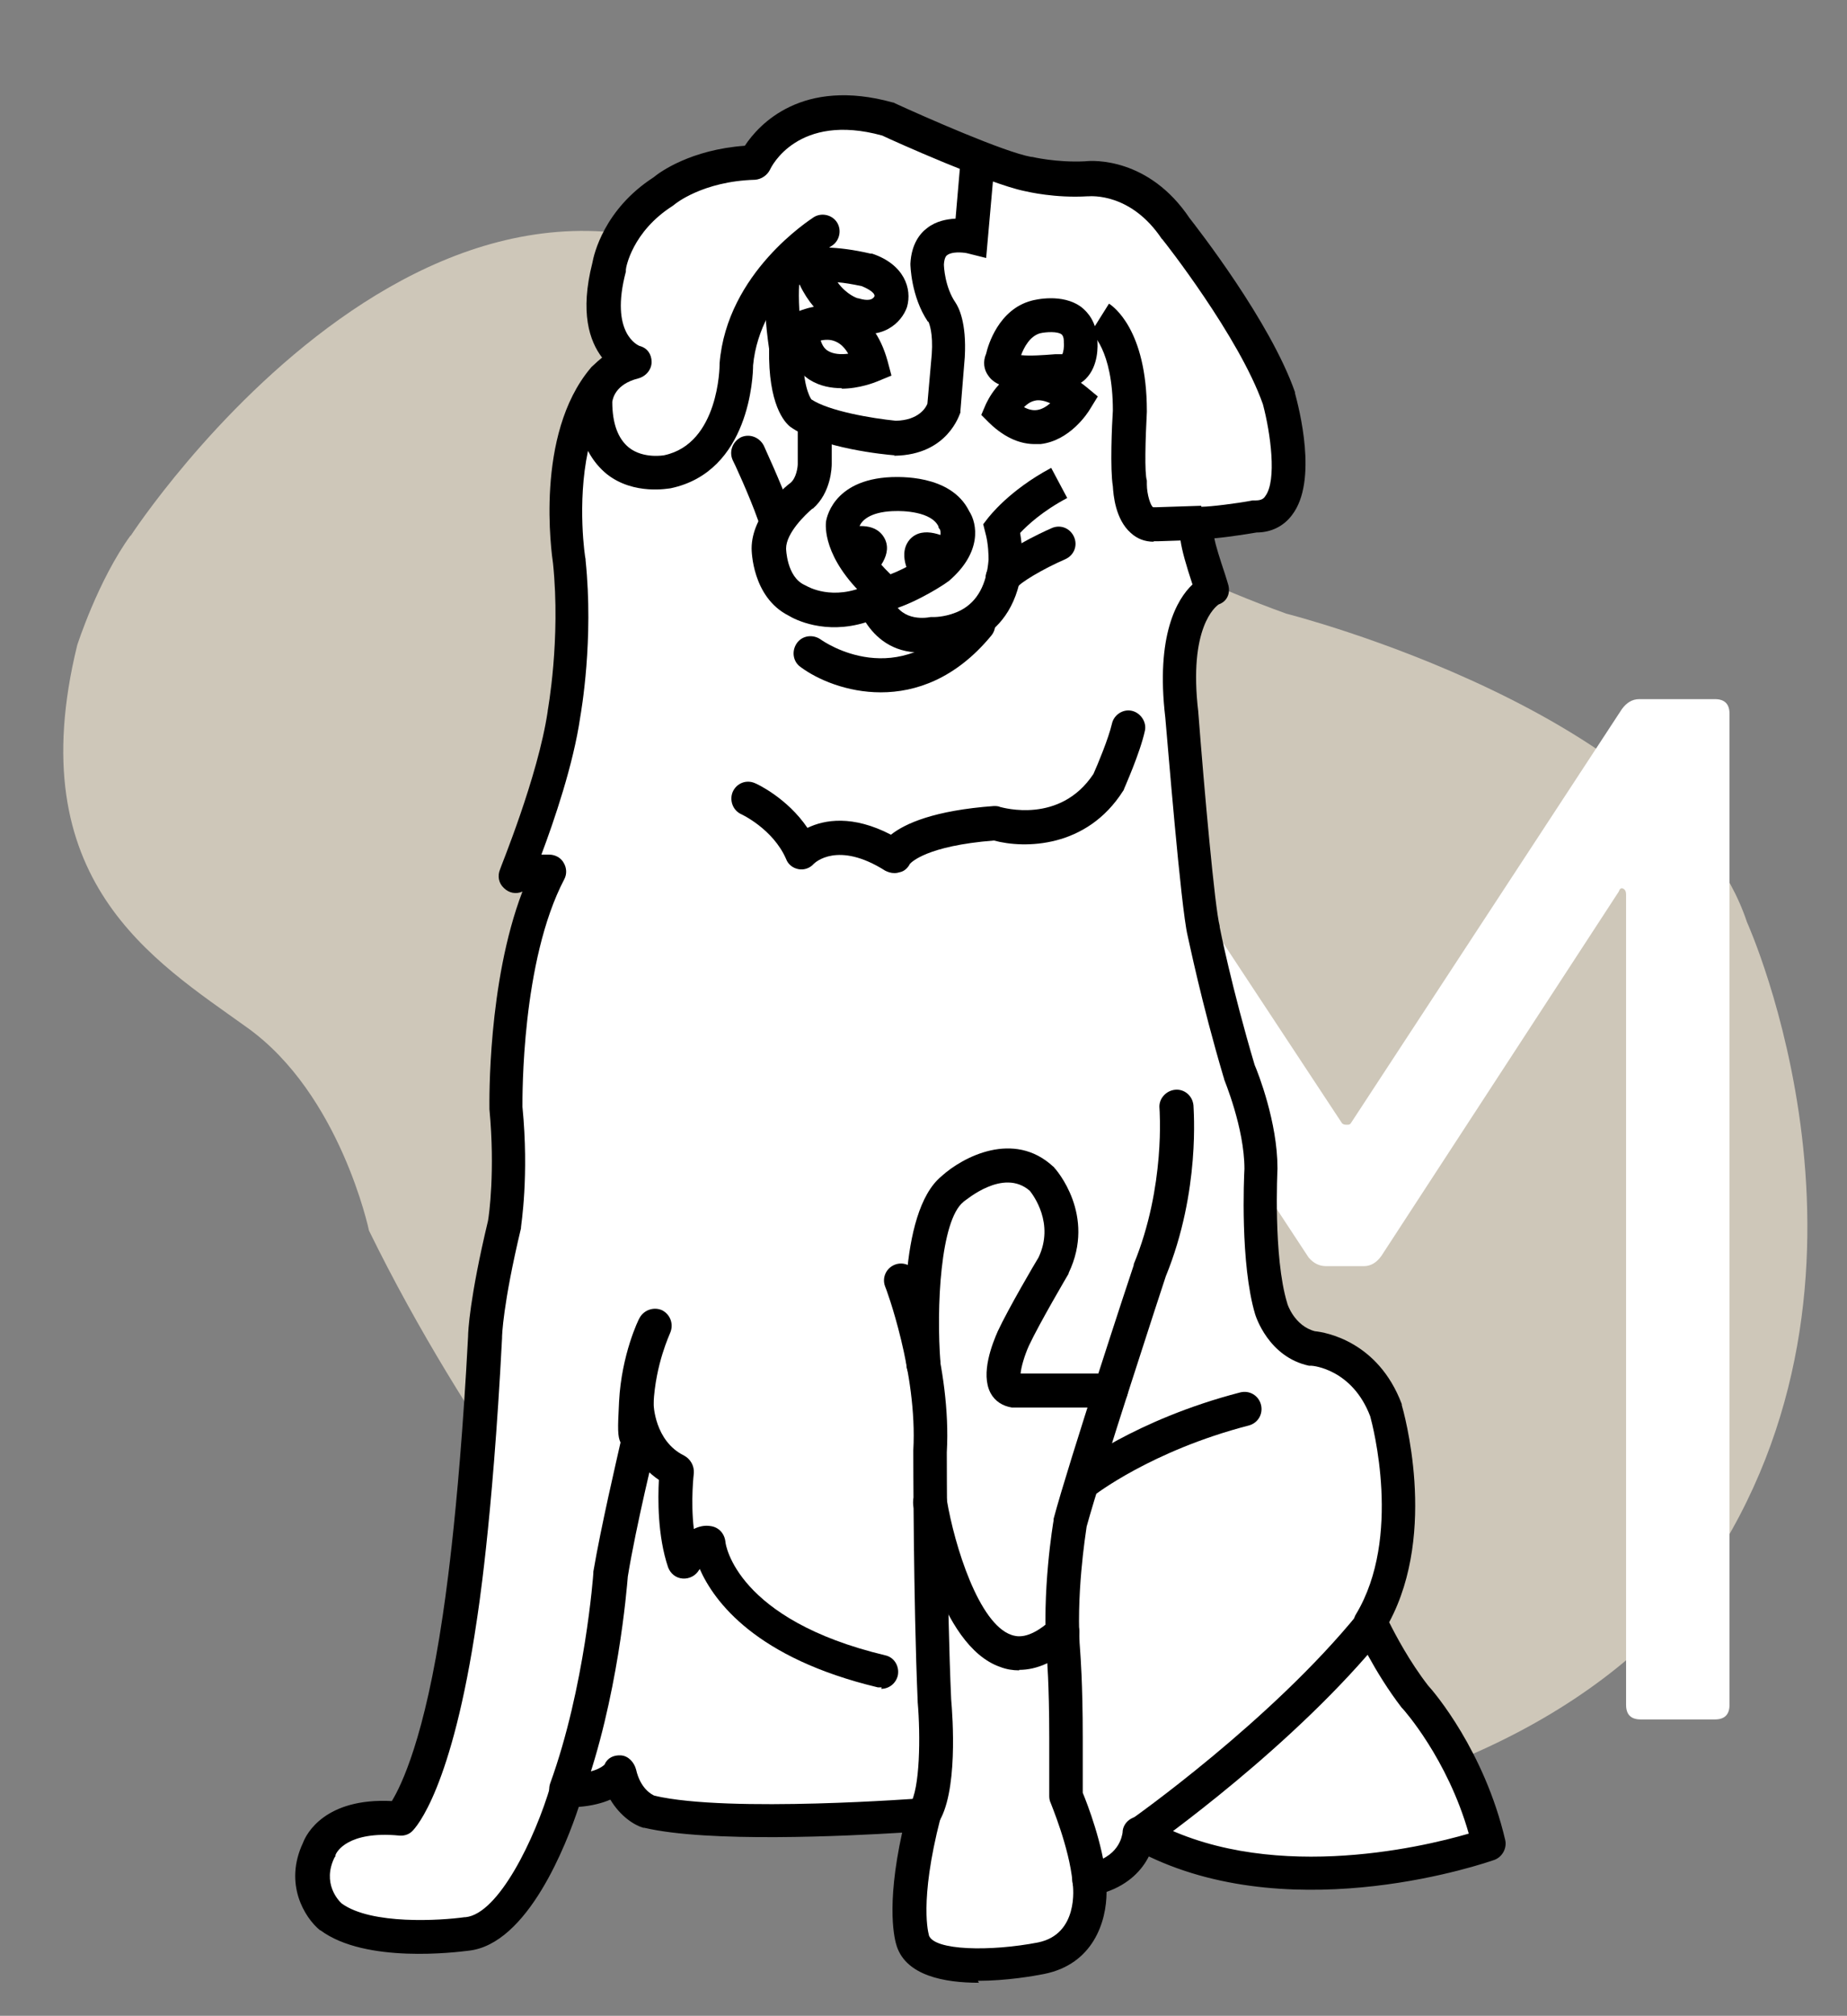 <svg viewBox="0 0 380.4 414.9" version="1.1" xmlns="http://www.w3.org/2000/svg" id="Ebene_1">
  
  <rect x="0" y="0" width="380.4" height="414.9" fill="#808080" stroke="none"/>
  
  <defs>
    <style>
      .st0 {
        fill: #cec7b9;
      }

      .st1 {
        fill: #fff;
      }
    </style>
  </defs>
  <path d="M26.9,110.3S94.7,6.1,167.5,66.2c0,0,39,39,97.4,60.1,0,0,80.5,20.3,94.9,63.5,0,0,33,72.8-8.5,133.8,0,0-20.3,36.4-86.4,49.1,0,0-88.1,19.5-141.5-44.9,0,0-27.1-33-47.4-74.5,0,0-5.9-28.1-25.1-41.8-19.2-13.8-46.9-30.2-35-78.7,0,0,4.3-13.4,11-22.6h0Z" class="st0"></path>
  <path d="M337.6,143.9h15.6c2,0,3,1,3,3v204c0,2-1,3-3,3h-15.3c-2,0-3-1-3-3v-166.8c0-.6-.2-1-.6-1.2s-.7,0-.9.6l-48.9,75c-1,1.4-2.2,2.1-3.6,2.1h-7.8c-1.4,0-2.6-.6-3.6-1.8l-48.9-74.4c-.2-.6-.5-.8-.9-.6s-.6.6-.6,1.2v165.9c0,2-1,3-3,3h-15.3c-2,0-3-1-3-3v-204c0-2,1-3,3-3h15.6c1.6,0,2.8.6,3.6,1.8l56.4,85.5c.2.2.5.3.9.3s.7,0,.9-.3l55.8-85.2c1-1.4,2.2-2.1,3.6-2.1h0Z" class="st1"></path>
  <path d="M130.6,75s-9.5-2.9-5.1-19.5c0,0,1.3-9.2,11.2-15.5,0,0,6.4-5.6,18.8-5.9,0,0,6.5-14.8,27.5-8.9,0,0,21.6,9.9,28.8,11.3,0,0,5.4,1.4,12.1,1,0,0,10.6-1.4,18.4,10.3,0,0,16.1,20.3,21.2,34.9,0,0,6.9,24.3-4.8,24.3,0,0-8.3,1.4-11.2,1.3s2,12.4,2.3,13.8c0,0-8.8,3.8-6.2,25.8,0,0,3.1,39.1,4.5,44.5,0,0,2.5,12.6,7.3,28.9,0,0,4.5,10.6,4.5,20,0,0-1,18.6,2.1,28.8,0,0,2,6.8,8.5,8.2,0,0,10.6.6,15.2,12.8,0,0,7.6,25.7-3.2,43.6,0,0,3.7,8.2,9.2,15.4,0,0,10.9,12,15.2,30.4,0,0-41.9,14.8-72.1-2.4,0,0-.4,8-10.3,9.6,0,0,2,13.8-9.9,16.2,0,0-23.7,4.8-26.5-3.8,0,0-2.7-6.9,2.3-26.1,0,0-40.8,3.2-56.8-.6,0,0-4.7-1.4-6.2-8,0,0-2.1,3.8-10.7,3.5,0,0-8.3,28.4-20.5,29.6,0,0-19.5,2.8-28-3.5,0,0-6.5-5.5-2.4-13.8,0,0,2.3-7.8,16.8-6.4,0,0,7.2-6.8,12.3-41.4,0,0,3.2-18.8,5.2-57.7,0,0,0-6.5,4-23.2,0,0,1.7-9.9.3-24,0,0-.6-30.2,9-48.6,0,0-5,0-7.1,1,0,0,7.9-19.2,10-33.3,0,0,2.8-14.9,1.1-31.4,0,0-3.8-30.6,13.2-41.3" class="st1"></path>
  <path d="M201.6,408.1c-7.2,0-14.9-1.5-16.9-7.5-.4-1.2-2.3-7.9,1.1-23.4-11.4.7-39.9,2.1-53.1-1,0,0-.1,0-.2,0-1.8-.5-4.7-2.3-6.8-5.8-1.6.7-3.8,1.3-6.5,1.5-2.5,7.6-10.5,28.3-22.7,29.6-2.5.3-21.2,2.7-30.5-4.2,0,0-.1,0-.2-.1-3-2.5-7.4-9.4-3.4-17.9.7-1.9,4.6-9.3,18.3-8.6,1.9-3.1,6.8-13,10.5-38.3,0-.3,3.2-19.2,5.2-57.3,0-1,.3-7.9,4.1-23.8.2-1,1.5-10.3.3-23,0,0,0-.2,0-.3,0-1.1-.4-25.7,6.8-44.5-1.3.6-2.8.3-3.8-.7-1.1-1-1.4-2.5-.8-3.9,0-.2,7.8-19,9.8-32.5,0,0,0,0,0-.1,0-.1,2.7-14.6,1.1-30.3-.3-2.1-3.8-26.5,7.7-40.2.2-.3.5-.5.7-.7.5-.5,1.1-1,1.7-1.5-2.6-3.4-4.6-9.3-2-19.5.3-1.7,2.4-11,12.6-17.6,1.3-1.1,7.7-5.7,18.8-6.5,2.9-4.4,11.8-14.1,30.5-8.9.2,0,.3.1.5.2,5.9,2.7,22.4,10,28,11,0,0,.1,0,.2,0,0,0,5,1.2,10.9.9,1.6-.2,13.1-.8,21.5,11.7,1.4,1.8,16.6,21.2,21.7,35.8,0,0,0,.1,0,.2.8,3,4.8,18.1-.6,25.1-1.7,2.3-4.3,3.6-7.3,3.6-1.2.2-5.4.9-8.7,1.2.3,1.6,1.1,4.1,2.2,7.4.4,1.3.6,1.9.7,2.3.4,1.7-.3,3.3-2,3.9-.6.4-6.3,4.7-4.2,22.2,0,0,0,0,0,.1,1.2,15.6,3.4,40.2,4.4,43.9,0,0,0,.1,0,.2,0,.1,2.5,12.6,7.2,28.4.7,1.6,4.7,11.8,4.7,21.2s0,.1,0,.2c0,.2-.9,18.1,2,27.6,0,.2,1.5,4.7,5.7,5.8,2.1.2,13,2,17.9,15,0,0,0,.2,0,.2.3,1.1,7.5,25.9-2.6,44.7,1.3,2.6,4.2,8.1,8,13,1.3,1.4,11.6,13.5,15.9,31.8.4,1.7-.6,3.5-2.2,4.1-1.7.6-40.4,14-71.2-.7-1.4,2.8-4.1,5.7-8.7,7.3,0,6.2-2.8,14.9-12.9,16.9-2,.4-7.7,1.4-13.6,1.4ZM190.3,369.8c1,0,2,.5,2.7,1.3.7.9,1,2,.7,3.1-4.5,17.4-2.4,24-2.4,24,0,0,0,0,0,.1,1,3.2,12.7,3.4,22.5,1.5,8.3-1.7,7.3-11.2,7.1-12.3-.3-1.9,1-3.6,2.9-3.9,6.7-1.1,7.3-5.8,7.4-6.4,0-1.2.7-2.3,1.8-2.9,1.1-.6,2.4-.5,3.4,0,23.9,13.6,56.2,6,66.1,3.1-4.4-15.5-13.5-25.6-13.6-25.7,0,0-.1-.1-.2-.2-5.7-7.4-9.5-15.7-9.6-16.1-.5-1-.4-2.3.2-3.2,9.5-15.8,3.4-38.9,2.9-40.7-3.7-9.7-11.8-10.4-12.1-10.4-.2,0-.4,0-.5,0-8.4-1.8-11-10.3-11.1-10.6-3.1-10.4-2.3-28.2-2.2-29.9,0-8.5-4.2-18.4-4.2-18.5,0-.1,0-.2-.1-.4-4.6-15.5-7.1-27.9-7.4-29.1-1.4-5.8-4.2-40.6-4.6-44.9-2-16.9,2.4-24.4,5.6-27.4-2.6-7.9-3.5-11.9-1.6-14.3.8-1.1,2.1-1.7,3.5-1.7,1.8,0,7.4-.7,10.5-1.3.2,0,.4,0,.6,0,1.2,0,1.7-.4,2-.9,2.4-3.2,1.1-12.9-.5-18.9-4.9-13.9-20.4-33.6-20.6-33.8,0,0-.1-.2-.2-.2-6.4-9.6-14.7-8.8-15.1-8.8,0,0-.2,0-.2,0-6.7.4-12.2-.9-13.1-1.1-7.2-1.5-26.7-10.2-29.2-11.4-17.4-4.8-22.9,6.5-23.1,7-.6,1.2-1.8,2-3.1,2.1-10.8.3-16.5,5-16.6,5.1-.1.1-.3.2-.4.3-8.3,5.3-9.6,12.7-9.6,13.1,0,.1,0,.3,0,.4-3.4,12.8,2.6,15.2,2.8,15.3,1.6.4,2.5,1.7,2.5,3.3s-1.2,3-2.8,3.4c-4.7,1.2-5.2,4.2-5.3,4.8,0,4.5,1.2,7.6,3.4,9.4,3,2.4,7.3,1.6,7.3,1.6,11.3-2.4,11.4-18.4,11.4-18.6s0-.2,0-.3c1.5-18.7,18.7-29.6,19.4-30.1,1.6-1,3.8-.5,4.8,1.1,1,1.6.5,3.8-1.1,4.8-.2.1-14.8,9.5-16.2,24.6,0,2.2-.7,21.9-17,25.3-.3,0-7.5,1.5-13.1-2.9-1.6-1.3-2.9-2.9-3.9-4.8-2.3,10.8-.6,22.1-.5,22.3,0,0,0,.1,0,.2,1.7,16.4-.9,31.1-1.1,32.3-1.4,9.7-5.4,21.4-8,28.3.7,0,1.3,0,1.6,0,1.2,0,2.4.6,3,1.7.6,1,.7,2.3.1,3.4-8.8,16.8-8.6,44.6-8.6,46.8,1.4,14.3-.3,24.4-.3,24.8,0,0,0,.1,0,.2-3.8,15.9-3.9,22.3-3.9,22.4,0,0,0,.1,0,.2-2,38.7-5.1,57.3-5.2,58.1-5.1,34.7-12.5,42.6-13.3,43.4-.7.7-1.7,1-2.7.9-10.6-1-12.9,3.4-13.1,4,0,.2,0,.3-.2.5-2.6,5.3.8,8.9,1.5,9.5,6.1,4.4,20.3,3.5,25.3,2.8,0,0,.1,0,.2,0,6.8-.7,14.3-16.2,17.5-27.1.4-1.5,1.9-2.5,3.5-2.5,5.3.2,7.2-1.4,7.6-1.8.6-1.4,1.9-2,3.4-1.9,1.5.1,2.7,1.4,3.1,2.9.9,4,3.3,5.2,3.8,5.4,15.4,3.6,55.1.5,55.5.5,0,0,.2,0,.3,0ZM251.1,124.6h0s0,0,0,0Z"></path>
  <path d="M184.3,93.7h-.2c-1.5-.1-15.2-1.4-21.4-5.9h0c-1.1-.9-4.5-4.5-4.3-16-.6-4-1.6-13-.1-16.7l.3-.7.5-.5c.9-.9,6-5,20.2-1.7h.3c6.6,2.2,8.3,7.2,7.2,11-1.1,3.2-5.1,7.1-12,4.9-1.1-.3-6.7-2.3-10.1-9.5,0,0,0,0-.1,0-.2,2.3,0,7.6.8,12.4v.3s0,.3,0,.3c-.2,7.3,1.3,10,1.7,10.6h-.2c0-.1,0,0,.1,0h.1c0,0,0,0,0,0,3.6,2.4,12.4,3.9,17.4,4.4,4.7-.1,6.2-2.7,6.5-3.5l.9-10.2c.3-4.3-.5-6.3-.7-6.7h-.1c0-.1,0,0,0,0,0,0,0,0,0,0-3.5-5.2-3.6-11.7-3.6-11.9h0c.2-4.1,2-6.3,3.5-7.4,1.8-1.4,4-1.8,5.8-1.9l1.1-12.8,7,.6-1.8,20.3-4-1c-1.1-.2-3.1-.3-4,.4-.2.1-.6.5-.7,1.9,0,.5.2,4.7,2.4,7.9.6.9,2.3,4,1.9,11.2l-.9,11.1v.3c-.2.4-2.6,8.7-13.5,8.9h-.2ZM167,82.2h0ZM191.2,66.2h0s0,0,0,0c0,0,0,0,0,0ZM172.5,58.1c1.9,2.6,4.1,3.3,4.2,3.3h.1c1,.3,2.7.7,3.3-.4.2-.9-2.1-1.9-2.6-2.1-1.9-.4-3.6-.7-5-.8ZM180.1,61.1s0,0,0,0c0,0,0,0,0,0Z"></path>
  <path d="M173.4,79.9c-2.2,0-4.5-.4-6.6-1.7-2.2-1.4-4.9-4.3-5.3-10.3v-2.2c-.1,0,1.8-1.1,1.8-1.1.6-.3,6-3.1,11.5-.8,3.8,1.6,6.5,5.1,8,10.5l.8,3-2.9,1.2c-.5.2-3.7,1.5-7.4,1.5ZM169,70c.3,1,.8,1.8,1.5,2.2,1.1.7,2.7.8,4.2.6-.7-1.2-1.6-2.1-2.6-2.5-1.1-.5-2.2-.4-3.2-.2Z"></path>
  <path d="M212.4,80.2c-4.5,0-7.5-.9-8.8-2.8-1-1.3-1.2-3-.5-4.6.4-1.8,2.6-9.1,9.3-10.9.7-.2,6.4-1.6,10.3,1.3,1.4,1.1,3.1,3.1,3.3,6.7.1,1.2.3,5.4-2.4,8.1-1,1-2.9,2.1-5.7,1.9-2,.2-3.8.4-5.4.4ZM209.6,75.3h0s0,0,0,0ZM210.3,73.1c1.8.2,4.6,0,7.1-.2h.5c0,0,.5,0,.5,0,.2,0,.3,0,.4,0,.2-.4.4-1.5.3-2.4v-.3c0-.7-.2-1.2-.5-1.4-.8-.6-3.1-.5-4.4-.2-2.1.6-3.3,2.9-3.9,4.5Z"></path>
  <path d="M213.1,91.4c-2.5,0-5.8-.9-9.4-4.4l-1.6-1.6.9-2.1c.3-.6,2.6-6,8.2-7.5,3.9-1,8.2.3,12.6,3.9l2.3,1.9-1.6,2.6c-.4.7-4.1,6.5-10.2,7.2-.4,0-.8,0-1.2,0ZM210.9,83.8c.9.5,1.8.7,2.6.6,1-.1,2-.7,2.8-1.4-1.1-.5-2.3-.8-3.3-.5-.8.2-1.5.7-2.1,1.3Z"></path>
  <path d="M237.6,111.5c-1.8,0-3.4-.6-4.7-1.8-3.2-2.8-3.6-7.9-3.7-9.6-.6-3.6-.2-12.6,0-15.6,0-12.6-4.5-16.1-4.6-16.1h.1c0,0,3.7-5.9,3.7-5.9.8.5,7.8,5.3,7.8,22.1v.2c-.3,5.6-.5,12.6,0,14.1v.4c0,0,0,.4,0,.4,0,2.1.8,4.5,1.3,4.7,0,0,0,0,.3,0h.4s9.2-.3,9.2-.3l.2,7-9,.3c-.3,0-.7,0-1,0Z"></path>
  <path d="M189.5,134.3c-5.7,0-9.2-3.1-11.2-6.2-8.4,2.6-14.6-.6-15.9-1.4-7.5-3.8-7.6-13.4-7.6-13.8,0-7,6.9-12.7,8.1-13.6,1.1-1,1.4-3.1,1.4-3.8v-8.8h7v8.8c0,.6-.1,5.9-3.9,9.2h-.1c-1.4,1.2-5.4,5-5.4,8.2,0,0,.1,5.8,3.8,7.5l.4.2c.2.1,5.4,3.2,12.6-.2l3.8-1.8,1.1,4c1.5,5.2,6.6,4.7,8.1,4.4h.4c0,0,.4,0,.4,0h0s2.7,0,5.4-1.4c3.4-1.8,5.3-5.3,5.7-10.4,0-.6,0-3.3-.7-5.7l-.4-1.6,1-1.3c.2-.2,4.2-5.6,13-10.3l3.3,6.2c-5.1,2.7-8.2,5.6-9.7,7.2.5,2.9.5,5.6.5,5.7v.3c-1.3,17.1-15.1,18.3-18,18.3-1.1.2-2.1.3-3,.3Z"></path>
  <path d="M183.6,125.5l-1-3.5-2.3,2.8c-10.4-8.7-10.3-15.8-10.2-17.2h0c0-.5,1.2-8.9,13.5-9.4,1.2,0,12.2-.7,16,7,1.7,2.6,2.7,8.5-4.2,14.4l-.3.2c-.2.2-6,4.1-11.4,5.7ZM177,108.4c0,2.6,3.4,6.9,6.4,9.8,3.4-1.3,6.8-3.5,7.5-4,2.9-2.5,3-4.4,2.7-5.2l-.3-.4v-.2c-1.4-3.1-7.3-3.3-9.2-3.2h-.2c-4.8.2-6.5,2-6.9,3.2ZM193.6,109h0s0,0,0,0ZM177,108.4h0s0,0,0,0h0ZM177,108.3h0ZM177,108.2s0,0,0,0h0Z"></path>
  <path d="M179,119.4l-3.8-3.7c-.3,0-.5.1-.7.2l-.5-1.4s0,0,0,0l-1.7-5.3c4.9-1.6,8.2-1.1,9.7,1.3,2.2,3.5-1.5,7.2-3.1,8.8Z"></path>
  <path d="M188.8,120.8c-2.9-4.3-3.3-7.6-1.4-9.8,2.8-3,7.4-.5,9.4.5l-2.5,4.7c.1.2.3.5.4.7l-1.2.8s0,0,0,0l-4.6,3.1Z"></path>
  <path d="M159.4,109.3c-1.4,0-2.8-.9-3.3-2.3-1.8-5.1-5.1-12.2-5.2-12.3-.8-1.8,0-3.8,1.7-4.7,1.8-.8,3.8,0,4.7,1.7.1.3,3.5,7.5,5.4,12.9.7,1.8-.3,3.8-2.1,4.5-.4.1-.8.2-1.2.2Z"></path>
  <path d="M206.5,122.5c-.7,0-1.4-.2-2-.6-1.6-1.1-2-3.3-.9-4.9,2.4-3.4,10.5-7.2,13-8.3,1.8-.8,3.8,0,4.6,1.8.8,1.8,0,3.8-1.8,4.6-4.6,2-9.3,4.8-10,5.9-.7,1-1.8,1.5-2.9,1.5Z"></path>
  <path d="M181.4,142.5c-6.9,0-13-2.6-16.5-5.2-1.6-1.1-1.9-3.3-.8-4.9,1.1-1.6,3.3-1.9,4.9-.8.7.5,16,11.2,29.8-5.2,1.2-1.5,3.5-1.7,4.9-.4,1.5,1.2,1.7,3.4.4,4.9-7.3,8.8-15.5,11.6-22.7,11.6Z"></path>
  <path d="M184.2,179.7c-.7,0-1.3-.2-1.9-.5-9.8-6.2-14.5-1.6-14.7-1.4-.8.9-2,1.3-3.1,1.1-1.2-.2-2.2-1-2.6-2.1-2.7-6.2-9.2-9.2-9.2-9.2-1.8-.8-2.5-2.9-1.8-4.6.8-1.8,2.8-2.6,4.6-1.8.3.1,6.6,3,10.8,9.2,3.5-1.7,9.3-2.7,17.2,1.4,2.9-2.3,8.9-5,21.2-5.9.4,0,.9,0,1.3.2.5.1,12.3,3.6,19.2-6.8.9-2,3.1-7.3,3.8-10.3.4-1.9,2.3-3.1,4.1-2.7s3.1,2.3,2.7,4.1c-1,4.6-4.2,11.7-4.3,12,0,.1-.1.3-.2.4-7.5,11.8-20.3,11.9-26.6,10.2-13.9,1.1-17,4.5-17.3,4.8-.4.8-1.1,1.5-2,1.7-.4.1-.7.2-1.1.2ZM187.5,177.5s0,0,0,0c0,0,0,0,0,0ZM187.5,177.5s0,0,0,0c0,0,0,0,0,0ZM187.5,177.4s0,0,0,0c0,0,0,0,0,0Z"></path>
  <path d="M224.4,390.5c-1.8,0-3.3-1.3-3.5-3.1-.7-7.3-4.5-16.2-4.5-16.3-.2-.4-.3-.9-.3-1.4v-12c0-11.2-.5-16.7-.5-16.8-1.1-13.3,1.3-27.4,1.4-28,0,0,0-.2,0-.3,3-11.3,15.9-50.5,16.5-52.2,0,0,0-.2,0-.2,6.6-16,5.3-31.9,5.3-32.1-.2-1.9,1.3-3.6,3.2-3.8,1.9-.2,3.6,1.2,3.8,3.2,0,.7,1.5,17.6-5.7,35.2-.8,2.4-13.3,40.6-16.3,51.5-.2,1.5-2.3,14.4-1.3,26.1,0,.2.5,5.9.5,17.4v11.3c1,2.4,4.1,10.5,4.8,17.6.2,1.9-1.2,3.6-3.1,3.8-.1,0-.2,0-.4,0Z"></path>
  <path d="M116.6,371.8c-.4,0-.8,0-1.2-.2-1.8-.7-2.7-2.7-2.1-4.5,7.2-19.8,8.9-43.1,8.9-43.3,0-.1,0-.2,0-.3,1.6-9.4,4.8-23,5.6-26.6-.6-1.3-.6-2.7-.3-8.4.5-9.7,4-16.9,4.2-17.2.9-1.7,3-2.4,4.7-1.6,1.7.9,2.4,2.9,1.6,4.7,0,.1-3,6.3-3.4,14.5-.2,2.8-.2,4.5-.2,5.3.2.5.4,1.1.6,2.1,0,.4,0,.9,0,1.3,0,.2-4,16.4-5.7,26.9-.2,2.4-2,25.1-9.3,45.1-.5,1.4-1.9,2.3-3.3,2.3Z"></path>
  <path d="M181.6,347.3c-.3,0-.5,0-.8,0-25.1-6-33.7-17.6-36.7-24.4,0,0,0,.1-.1.2-.7,1.2-2,1.9-3.4,1.8-1.4-.1-2.5-1-3-2.3-2.2-6.5-2.1-14.2-1.9-18-8-5.4-8.1-15.4-8.1-15.8,0-1.9,1.6-3.5,3.5-3.5s3.5,1.6,3.5,3.5c0,.3.2,7.8,6.3,10.8,1.3.7,2.1,2.1,2,3.6,0,0-.7,5.7,0,11.5,1-.5,2.2-.8,3.4-.6,1.7.2,2.9,1.5,3.1,3.2,0,.6,2.3,16.1,32.9,23.4,1.9.4,3,2.3,2.6,4.2-.4,1.6-1.8,2.7-3.4,2.7ZM134.6,288.6h0,0Z"></path>
  <path d="M190.3,376.9c-.7,0-1.4-.2-2-.6-1.6-1.1-2-3.3-.9-4.9,2.1-3.1,2.2-14.2,1.6-21.1,0,0,0-.1,0-.2-.9-20.7-.9-51-.9-51.4s0-.1,0-.2c.9-15.9-5.7-33.6-5.8-33.7-.7-1.8.2-3.8,2-4.5,1.8-.7,3.8.2,4.5,2,.3.8,7.2,19.1,6.2,36.6,0,1.9,0,30.9.9,50.9.3,3.4,1.5,19.4-2.8,25.6-.7,1-1.8,1.5-2.9,1.5Z"></path>
  <path d="M228.8,289.7h-19.9c-.2,0-.3,0-.5,0-1.9-.3-3.5-1.3-4.4-3-2.1-4,.4-10.2,1.5-12.7,2.2-4.7,7.6-13.9,8.4-15.2,3.3-7-1.1-12.8-1.8-13.7-5.5-4.8-13.2,2-13.6,2.2,0,0,0,0-.1.1-4.7,3.8-5.6,21.7-4.7,33.2.1,1.9-1.3,3.6-3.2,3.8-1.9.1-3.6-1.3-3.8-3.2-.4-5.2-1.9-31.6,7.2-39.1,4.4-4,14.9-9.5,23-2,0,0,.2.1.2.2.4.4,8.7,9.8,3,21.7,0,0,0,.2-.1.3,0,0-5.9,10-8.1,14.7-.9,2-1.6,4.4-1.7,5.7h18.6c1.9,0,3.5,1.6,3.5,3.5s-1.6,3.5-3.5,3.5Z"></path>
  <path d="M209.9,343.8c-1.3,0-2.6-.2-3.9-.7-12.7-4.4-17.4-30.3-17.9-33.3-.3-1.9,1-3.7,2.9-4,1.9-.3,3.7,1,4,2.9,1.6,9.5,6.6,25.5,13.3,27.8.9.3,3.5,1.2,8.2-3.1,1.4-1.3,3.6-1.2,4.9.2,1.3,1.4,1.2,3.6-.2,4.9-3.8,3.5-7.6,5.2-11.3,5.2Z"></path>
  <path d="M223,308.5c-1,0-2.1-.5-2.8-1.3-1.2-1.5-.9-3.7.6-4.9.5-.4,13-10.1,34.6-15.7,1.9-.5,3.8.6,4.3,2.5.5,1.9-.6,3.8-2.5,4.3-20.1,5.2-31.9,14.4-32,14.5-.6.5-1.4.7-2.2.7Z"></path>
  <path d="M234.8,381c-1.1,0-2.2-.5-2.9-1.5-1.1-1.6-.7-3.8.9-4.9.3-.2,29-20.4,47-42.6,1.2-1.5,3.4-1.7,4.9-.5s1.7,3.4.5,4.9c-18.6,23-47.2,43.1-48.4,44-.6.4-1.3.6-2,.6Z"></path>
</svg>